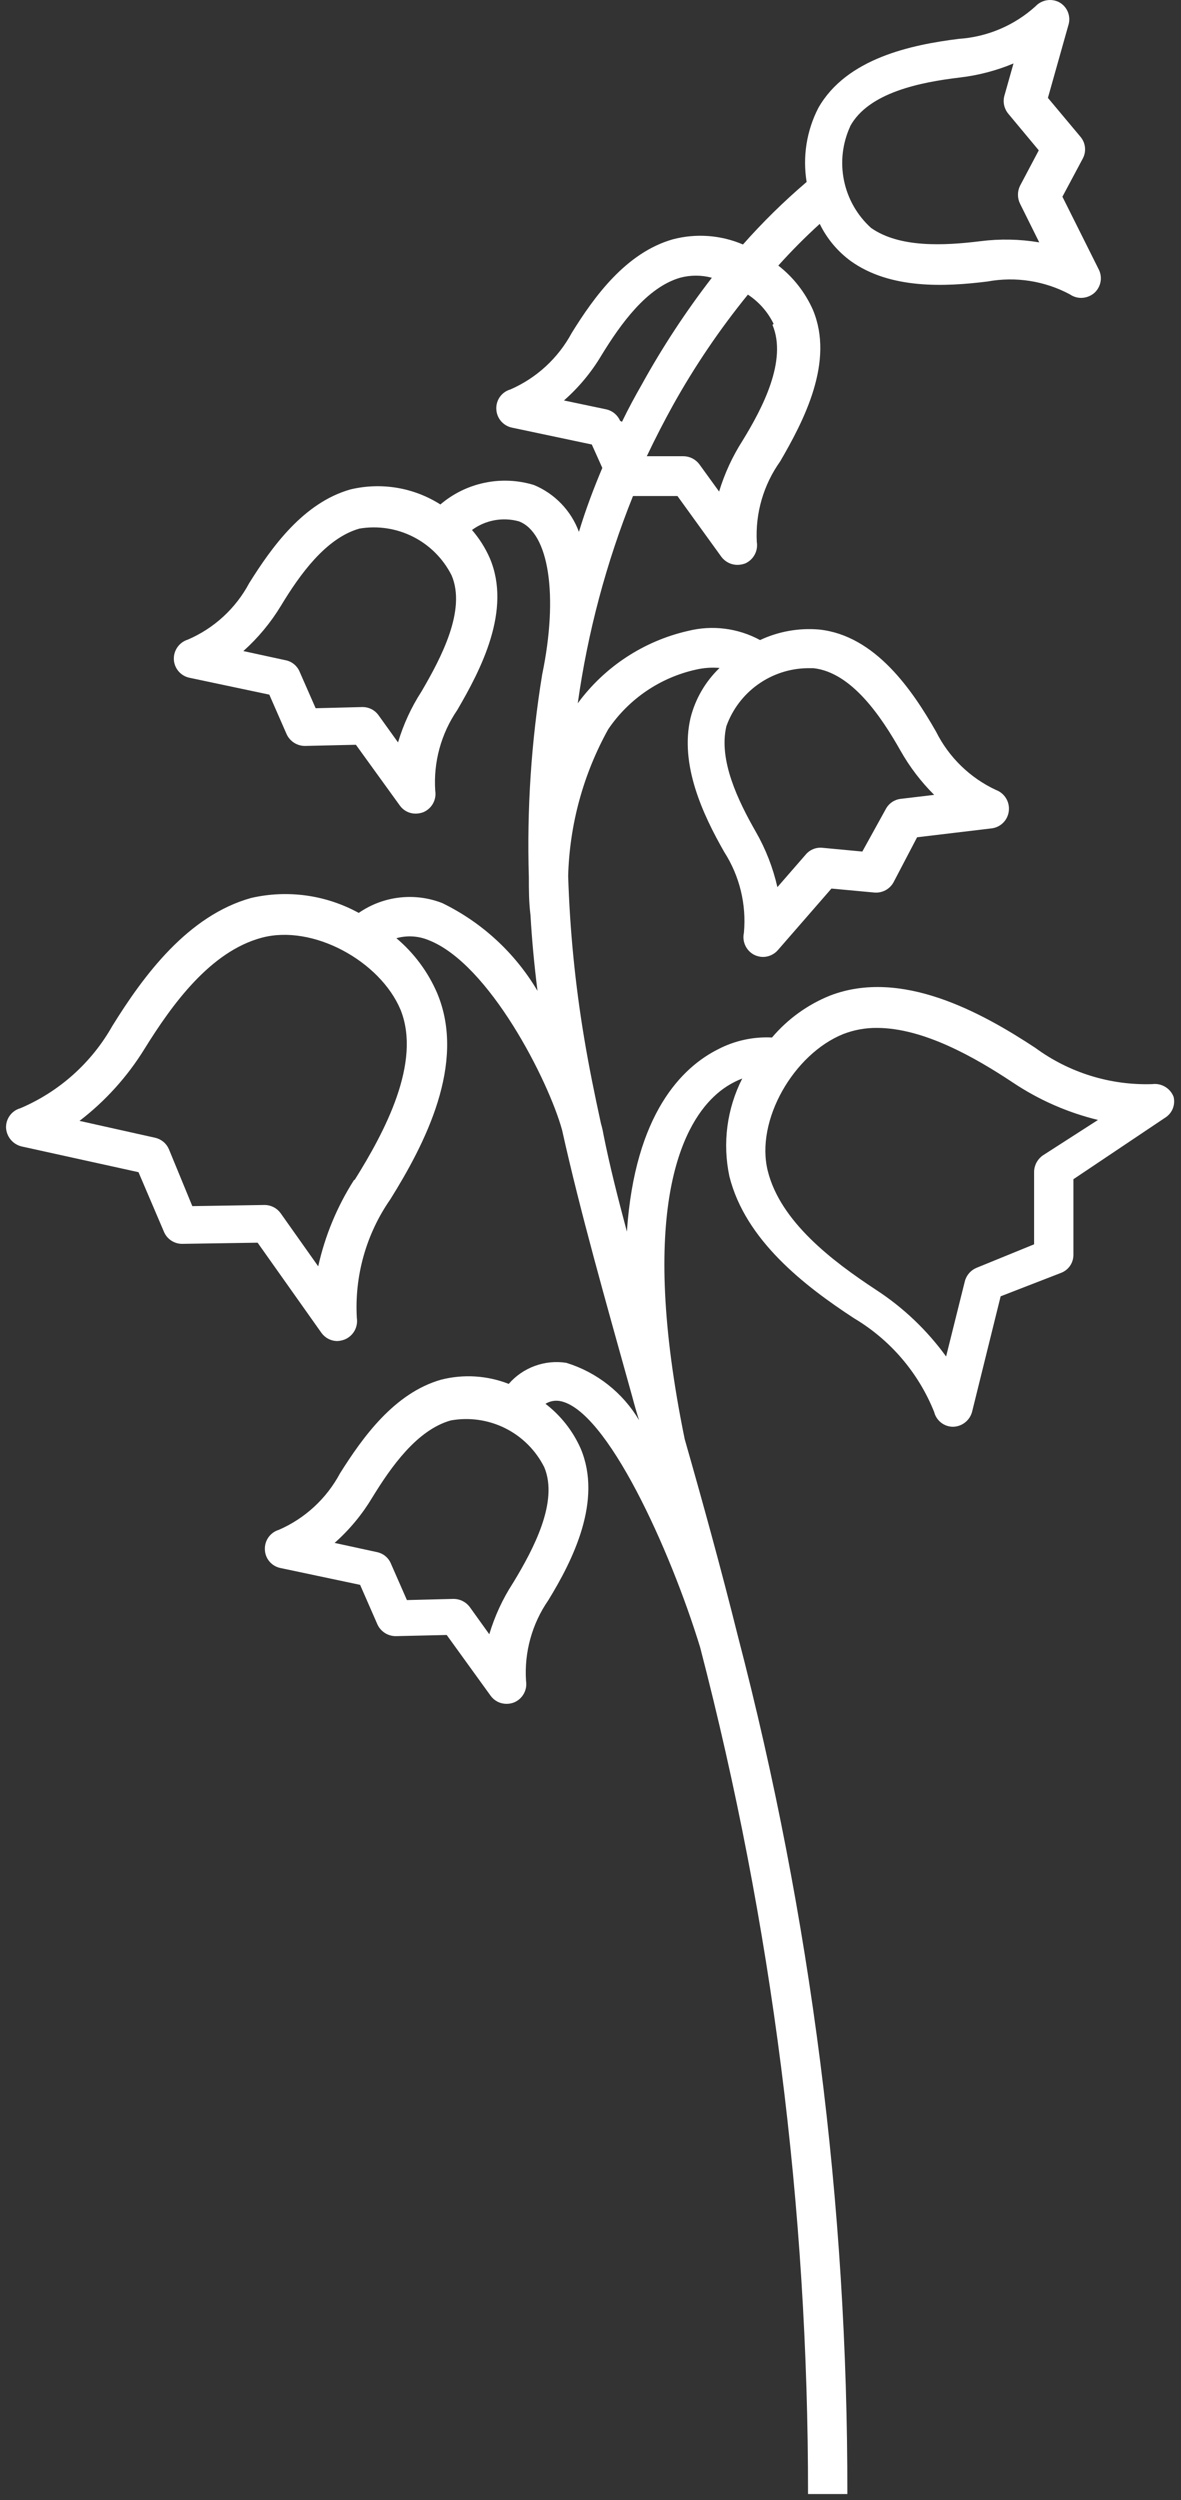 <svg width="78" height="165" viewBox="0 0 78 165" fill="none" xmlns="http://www.w3.org/2000/svg">
<rect x="0" y="0" width="78" height="165" fill="#333333" stroke="none"/>
<path d="M77.51 72.38C77.402 72.104 77.205 71.872 76.95 71.721C76.695 71.57 76.397 71.508 76.103 71.546C73.332 71.636 70.61 70.793 68.375 69.15C64.805 66.801 59.519 63.895 54.82 65.703C53.336 66.3 52.021 67.25 50.987 68.47C49.754 68.407 48.527 68.674 47.432 69.243C45.083 70.417 41.93 73.462 41.404 81.283C40.817 79.088 40.276 76.971 39.859 74.884C39.817 74.634 39.761 74.386 39.689 74.142C39.271 72.226 38.885 70.34 38.576 68.47C37.986 64.943 37.635 61.38 37.525 57.805C37.616 54.414 38.522 51.096 40.168 48.13C41.529 46.12 43.609 44.709 45.979 44.188C46.486 44.072 47.007 44.035 47.525 44.08C46.59 44.976 45.926 46.117 45.608 47.372C44.882 50.463 46.412 53.74 47.834 56.229C48.849 57.812 49.306 59.688 49.132 61.561C49.069 61.844 49.102 62.14 49.225 62.403C49.348 62.666 49.554 62.881 49.812 63.014C49.995 63.105 50.196 63.153 50.4 63.153C50.584 63.151 50.767 63.11 50.934 63.033C51.102 62.955 51.252 62.844 51.373 62.705L54.913 58.64L57.757 58.903C58.013 58.923 58.27 58.868 58.495 58.745C58.72 58.621 58.904 58.434 59.024 58.207L60.57 55.255L65.5 54.667C65.792 54.63 66.062 54.496 66.267 54.285C66.472 54.075 66.6 53.801 66.629 53.508C66.661 53.217 66.594 52.923 66.44 52.674C66.286 52.425 66.053 52.234 65.779 52.133C64.063 51.334 62.668 49.977 61.822 48.284C60.276 45.579 57.819 41.932 54.094 41.545C52.757 41.431 51.413 41.671 50.199 42.241C48.743 41.451 47.045 41.236 45.438 41.638C42.517 42.304 39.933 43.999 38.158 46.414C38.817 41.724 40.042 37.13 41.806 32.735H44.743L47.649 36.754C47.772 36.916 47.931 37.048 48.113 37.139C48.295 37.23 48.496 37.278 48.7 37.279C48.873 37.277 49.046 37.246 49.21 37.187C49.479 37.07 49.701 36.866 49.841 36.609C49.981 36.351 50.031 36.054 49.983 35.765C49.88 33.868 50.425 31.994 51.528 30.448C53.074 27.789 55.145 23.863 53.676 20.417C53.166 19.282 52.386 18.29 51.404 17.526C52.269 16.564 53.182 15.645 54.14 14.775C54.615 15.75 55.32 16.593 56.196 17.233C58.792 19.087 62.378 18.933 65.222 18.577C67.08 18.237 68.998 18.537 70.663 19.427C70.881 19.578 71.14 19.659 71.405 19.659C71.715 19.657 72.016 19.548 72.255 19.35C72.471 19.164 72.62 18.912 72.679 18.632C72.738 18.353 72.703 18.062 72.579 17.805L70.168 12.982L71.513 10.463C71.635 10.235 71.685 9.977 71.657 9.72C71.63 9.464 71.526 9.222 71.358 9.025L69.21 6.46L70.555 1.684C70.652 1.395 70.644 1.08 70.53 0.797C70.417 0.514 70.206 0.28 69.936 0.138C69.683 0.012 69.396 -0.029 69.118 0.021C68.839 0.071 68.584 0.21 68.391 0.416C66.991 1.683 65.205 2.44 63.321 2.565C60.23 2.951 55.917 3.832 54.047 7.124C53.273 8.627 53.002 10.34 53.275 12.008C51.778 13.284 50.373 14.663 49.07 16.135C47.606 15.509 45.974 15.389 44.434 15.795C41.342 16.676 39.24 19.582 37.757 21.978C36.862 23.638 35.436 24.949 33.707 25.703C33.429 25.782 33.185 25.954 33.017 26.19C32.849 26.426 32.765 26.712 32.78 27.001C32.791 27.291 32.899 27.569 33.087 27.79C33.275 28.011 33.531 28.163 33.815 28.222L39.086 29.335L39.781 30.88C39.225 32.194 38.684 33.616 38.236 35.1C37.98 34.408 37.585 33.777 37.074 33.245C36.563 32.713 35.949 32.292 35.268 32.009C34.213 31.686 33.093 31.634 32.013 31.859C30.932 32.083 29.925 32.576 29.086 33.292C28.211 32.736 27.233 32.362 26.211 32.192C25.189 32.023 24.142 32.06 23.135 32.302C20.044 33.183 17.957 36.089 16.458 38.485C15.57 40.15 14.142 41.464 12.408 42.21C12.133 42.294 11.893 42.467 11.725 42.702C11.557 42.937 11.472 43.22 11.481 43.508C11.492 43.798 11.601 44.076 11.788 44.297C11.976 44.519 12.232 44.671 12.517 44.729L17.787 45.842L18.931 48.454C19.038 48.687 19.211 48.884 19.427 49.021C19.644 49.158 19.896 49.23 20.152 49.227L23.506 49.15L26.412 53.168C26.53 53.332 26.686 53.465 26.866 53.557C27.046 53.648 27.245 53.695 27.447 53.694C27.622 53.694 27.794 53.663 27.957 53.601C28.229 53.487 28.455 53.285 28.598 53.027C28.741 52.769 28.793 52.47 28.745 52.179C28.62 50.294 29.132 48.421 30.198 46.862C31.744 44.219 33.815 40.278 32.347 36.831C32.05 36.157 31.654 35.532 31.172 34.976C31.611 34.654 32.117 34.434 32.652 34.335C33.188 34.236 33.739 34.26 34.264 34.404C36.257 35.146 36.891 39.304 35.809 44.513C35.087 48.931 34.792 53.408 34.928 57.882C34.928 58.686 34.928 59.521 35.036 60.386C35.129 62.004 35.283 63.673 35.5 65.394C34.017 62.887 31.829 60.871 29.209 59.598C28.307 59.246 27.332 59.122 26.369 59.235C25.407 59.348 24.488 59.696 23.692 60.247C21.528 59.06 19.003 58.708 16.597 59.258C12.408 60.417 9.487 64.374 7.416 67.713C6.045 70.141 3.909 72.049 1.342 73.138C1.064 73.216 0.821 73.385 0.651 73.618C0.48 73.85 0.391 74.132 0.399 74.421C0.414 74.709 0.521 74.985 0.705 75.207C0.888 75.43 1.139 75.588 1.419 75.657L9.147 77.357L10.832 81.299C10.931 81.532 11.097 81.731 11.309 81.871C11.52 82.011 11.768 82.086 12.022 82.087L17.014 82.01L21.218 87.945C21.338 88.117 21.497 88.257 21.683 88.354C21.869 88.451 22.075 88.501 22.285 88.501C22.455 88.493 22.622 88.456 22.779 88.393C23.048 88.279 23.272 88.079 23.415 87.825C23.557 87.57 23.611 87.275 23.568 86.986C23.406 84.201 24.184 81.441 25.778 79.15C28.035 75.533 30.832 70.186 28.869 65.533C28.265 64.135 27.345 62.897 26.18 61.916C26.88 61.719 27.625 61.763 28.297 62.04C32.301 63.586 36.226 71.314 37.123 74.575C38.344 80.062 39.982 85.796 41.76 92.18C41.899 92.705 42.053 93.246 42.208 93.725C41.132 91.909 39.419 90.559 37.401 89.939C36.701 89.83 35.986 89.901 35.321 90.144C34.656 90.387 34.063 90.795 33.599 91.33C32.175 90.772 30.613 90.675 29.132 91.051C26.041 91.932 23.954 94.854 22.455 97.234C21.568 98.894 20.146 100.207 18.421 100.959C18.144 101.041 17.902 101.214 17.734 101.449C17.566 101.684 17.482 101.968 17.494 102.257C17.501 102.546 17.606 102.823 17.791 103.045C17.977 103.267 18.231 103.419 18.514 103.478L23.784 104.591L24.928 107.203C25.035 107.436 25.208 107.633 25.424 107.77C25.641 107.907 25.893 107.979 26.149 107.976L29.503 107.899L32.409 111.917C32.529 112.082 32.688 112.216 32.87 112.307C33.053 112.399 33.255 112.445 33.46 112.443C33.629 112.443 33.797 112.412 33.954 112.35C34.226 112.236 34.452 112.034 34.595 111.776C34.738 111.518 34.79 111.219 34.742 110.928C34.618 109.041 35.135 107.167 36.211 105.611C37.834 102.968 39.812 99.027 38.344 95.58C37.828 94.423 37.031 93.414 36.026 92.643C36.307 92.47 36.642 92.404 36.968 92.458C40.059 92.999 44.264 102.257 46.242 108.718C50.989 126.963 53.383 145.74 53.367 164.592H55.964C55.991 145.504 53.565 126.492 48.746 108.022C47.587 103.385 46.397 99.089 45.222 94.977C42.131 79.877 45.067 74.343 47.138 72.38C47.68 71.856 48.321 71.446 49.024 71.175C48.008 73.167 47.708 75.448 48.174 77.635C49.225 81.84 53.12 84.853 56.412 87.002C58.806 88.426 60.663 90.599 61.698 93.184C61.767 93.463 61.929 93.711 62.156 93.888C62.383 94.064 62.662 94.16 62.95 94.158C63.238 94.151 63.515 94.051 63.741 93.872C63.967 93.694 64.129 93.447 64.202 93.169L66.088 85.549L70.076 84.003C70.317 83.912 70.525 83.749 70.671 83.537C70.818 83.324 70.895 83.071 70.895 82.813V77.821L76.938 73.771C77.169 73.631 77.35 73.42 77.453 73.17C77.555 72.919 77.576 72.643 77.51 72.38ZM53.321 44.096H53.723C56.258 44.374 58.221 47.326 59.472 49.536C60.077 50.607 60.826 51.59 61.698 52.457L59.488 52.72C59.28 52.744 59.081 52.819 58.909 52.937C58.736 53.056 58.596 53.215 58.499 53.4L56.953 56.198L54.326 55.95C54.117 55.927 53.907 55.956 53.713 56.035C53.519 56.113 53.347 56.238 53.213 56.399L51.343 58.547C51.053 57.267 50.574 56.037 49.921 54.899C48.746 52.844 47.448 50.17 47.973 47.929C48.369 46.822 49.093 45.862 50.048 45.177C51.004 44.492 52.145 44.115 53.321 44.096ZM56.15 8.33C57.37 6.104 60.786 5.424 63.398 5.115C64.615 4.972 65.807 4.66 66.938 4.188L66.335 6.321C66.279 6.525 66.274 6.741 66.32 6.948C66.366 7.155 66.461 7.348 66.598 7.511L68.607 9.922L67.371 12.256C67.279 12.441 67.232 12.644 67.232 12.851C67.232 13.057 67.279 13.261 67.371 13.446L68.638 15.996C67.351 15.779 66.038 15.753 64.743 15.919C62.363 16.212 59.411 16.367 57.525 15.038C56.614 14.213 55.99 13.12 55.743 11.917C55.495 10.713 55.638 9.462 56.15 8.345V8.33ZM27.834 45.641C27.162 46.68 26.642 47.81 26.288 48.995L24.99 47.187C24.869 47.022 24.711 46.888 24.528 46.797C24.345 46.705 24.143 46.659 23.939 46.661L20.847 46.739L19.781 44.312C19.699 44.122 19.571 43.955 19.41 43.826C19.248 43.696 19.057 43.608 18.854 43.57L16.072 42.967C17.046 42.097 17.884 41.086 18.56 39.969C19.796 37.928 21.512 35.517 23.738 34.884C24.95 34.68 26.195 34.871 27.291 35.427C28.387 35.983 29.276 36.876 29.828 37.975C30.801 40.262 29.147 43.4 27.834 45.641ZM51.018 21.437C52.007 23.786 50.369 26.924 49.039 29.087C48.373 30.129 47.852 31.258 47.494 32.441L46.196 30.649C46.072 30.481 45.912 30.345 45.727 30.251C45.541 30.157 45.337 30.108 45.129 30.108H42.718C43.29 28.902 43.877 27.774 44.449 26.738C45.883 24.168 47.538 21.727 49.395 19.443C50.126 19.922 50.713 20.589 51.095 21.375L51.018 21.437ZM40.956 27.774C40.875 27.584 40.75 27.417 40.591 27.285C40.433 27.153 40.245 27.061 40.044 27.016L37.246 26.429C38.229 25.567 39.069 24.555 39.735 23.43C40.987 21.39 42.703 18.979 44.913 18.33C45.601 18.145 46.326 18.145 47.015 18.33C45.291 20.563 43.741 22.924 42.378 25.393C41.945 26.151 41.513 26.939 41.08 27.836L40.956 27.774ZM23.367 77.898C22.259 79.638 21.464 81.558 21.017 83.571L18.544 80.078C18.425 79.909 18.268 79.77 18.086 79.674C17.903 79.577 17.7 79.525 17.494 79.521L12.702 79.598L11.156 75.843C11.075 75.653 10.951 75.485 10.792 75.354C10.633 75.222 10.446 75.13 10.245 75.085L5.252 73.972C6.962 72.66 8.418 71.047 9.549 69.212C11.373 66.275 13.892 62.797 17.277 61.886C20.662 60.974 25.113 63.431 26.458 66.646C27.849 70.124 25.407 74.699 23.444 77.836L23.367 77.898ZM33.862 104.498C33.19 105.538 32.67 106.667 32.316 107.852L31.018 106.044C30.895 105.882 30.736 105.75 30.553 105.659C30.371 105.568 30.17 105.52 29.967 105.518L26.875 105.596L25.809 103.169C25.727 102.979 25.599 102.812 25.438 102.683C25.276 102.553 25.085 102.466 24.881 102.427L22.099 101.824C23.078 100.958 23.917 99.947 24.588 98.826C25.84 96.786 27.54 94.374 29.766 93.741C30.992 93.519 32.257 93.7 33.372 94.257C34.486 94.814 35.39 95.718 35.948 96.832C36.906 99.12 35.206 102.273 33.939 104.375L33.862 104.498ZM68.885 76.244C68.71 76.363 68.566 76.522 68.464 76.707C68.362 76.893 68.305 77.099 68.298 77.311V82.118L64.511 83.663C64.318 83.74 64.147 83.861 64.01 84.017C63.873 84.173 63.774 84.359 63.723 84.56L62.486 89.521C61.224 87.781 59.653 86.287 57.85 85.116C54.959 83.215 51.544 80.618 50.709 77.28C49.874 73.941 52.425 69.552 55.701 68.238C56.406 67.966 57.156 67.83 57.911 67.836C61.003 67.836 64.418 69.799 66.891 71.438C68.607 72.586 70.511 73.423 72.518 73.91L68.885 76.244Z" fill="white"/>
</svg>
